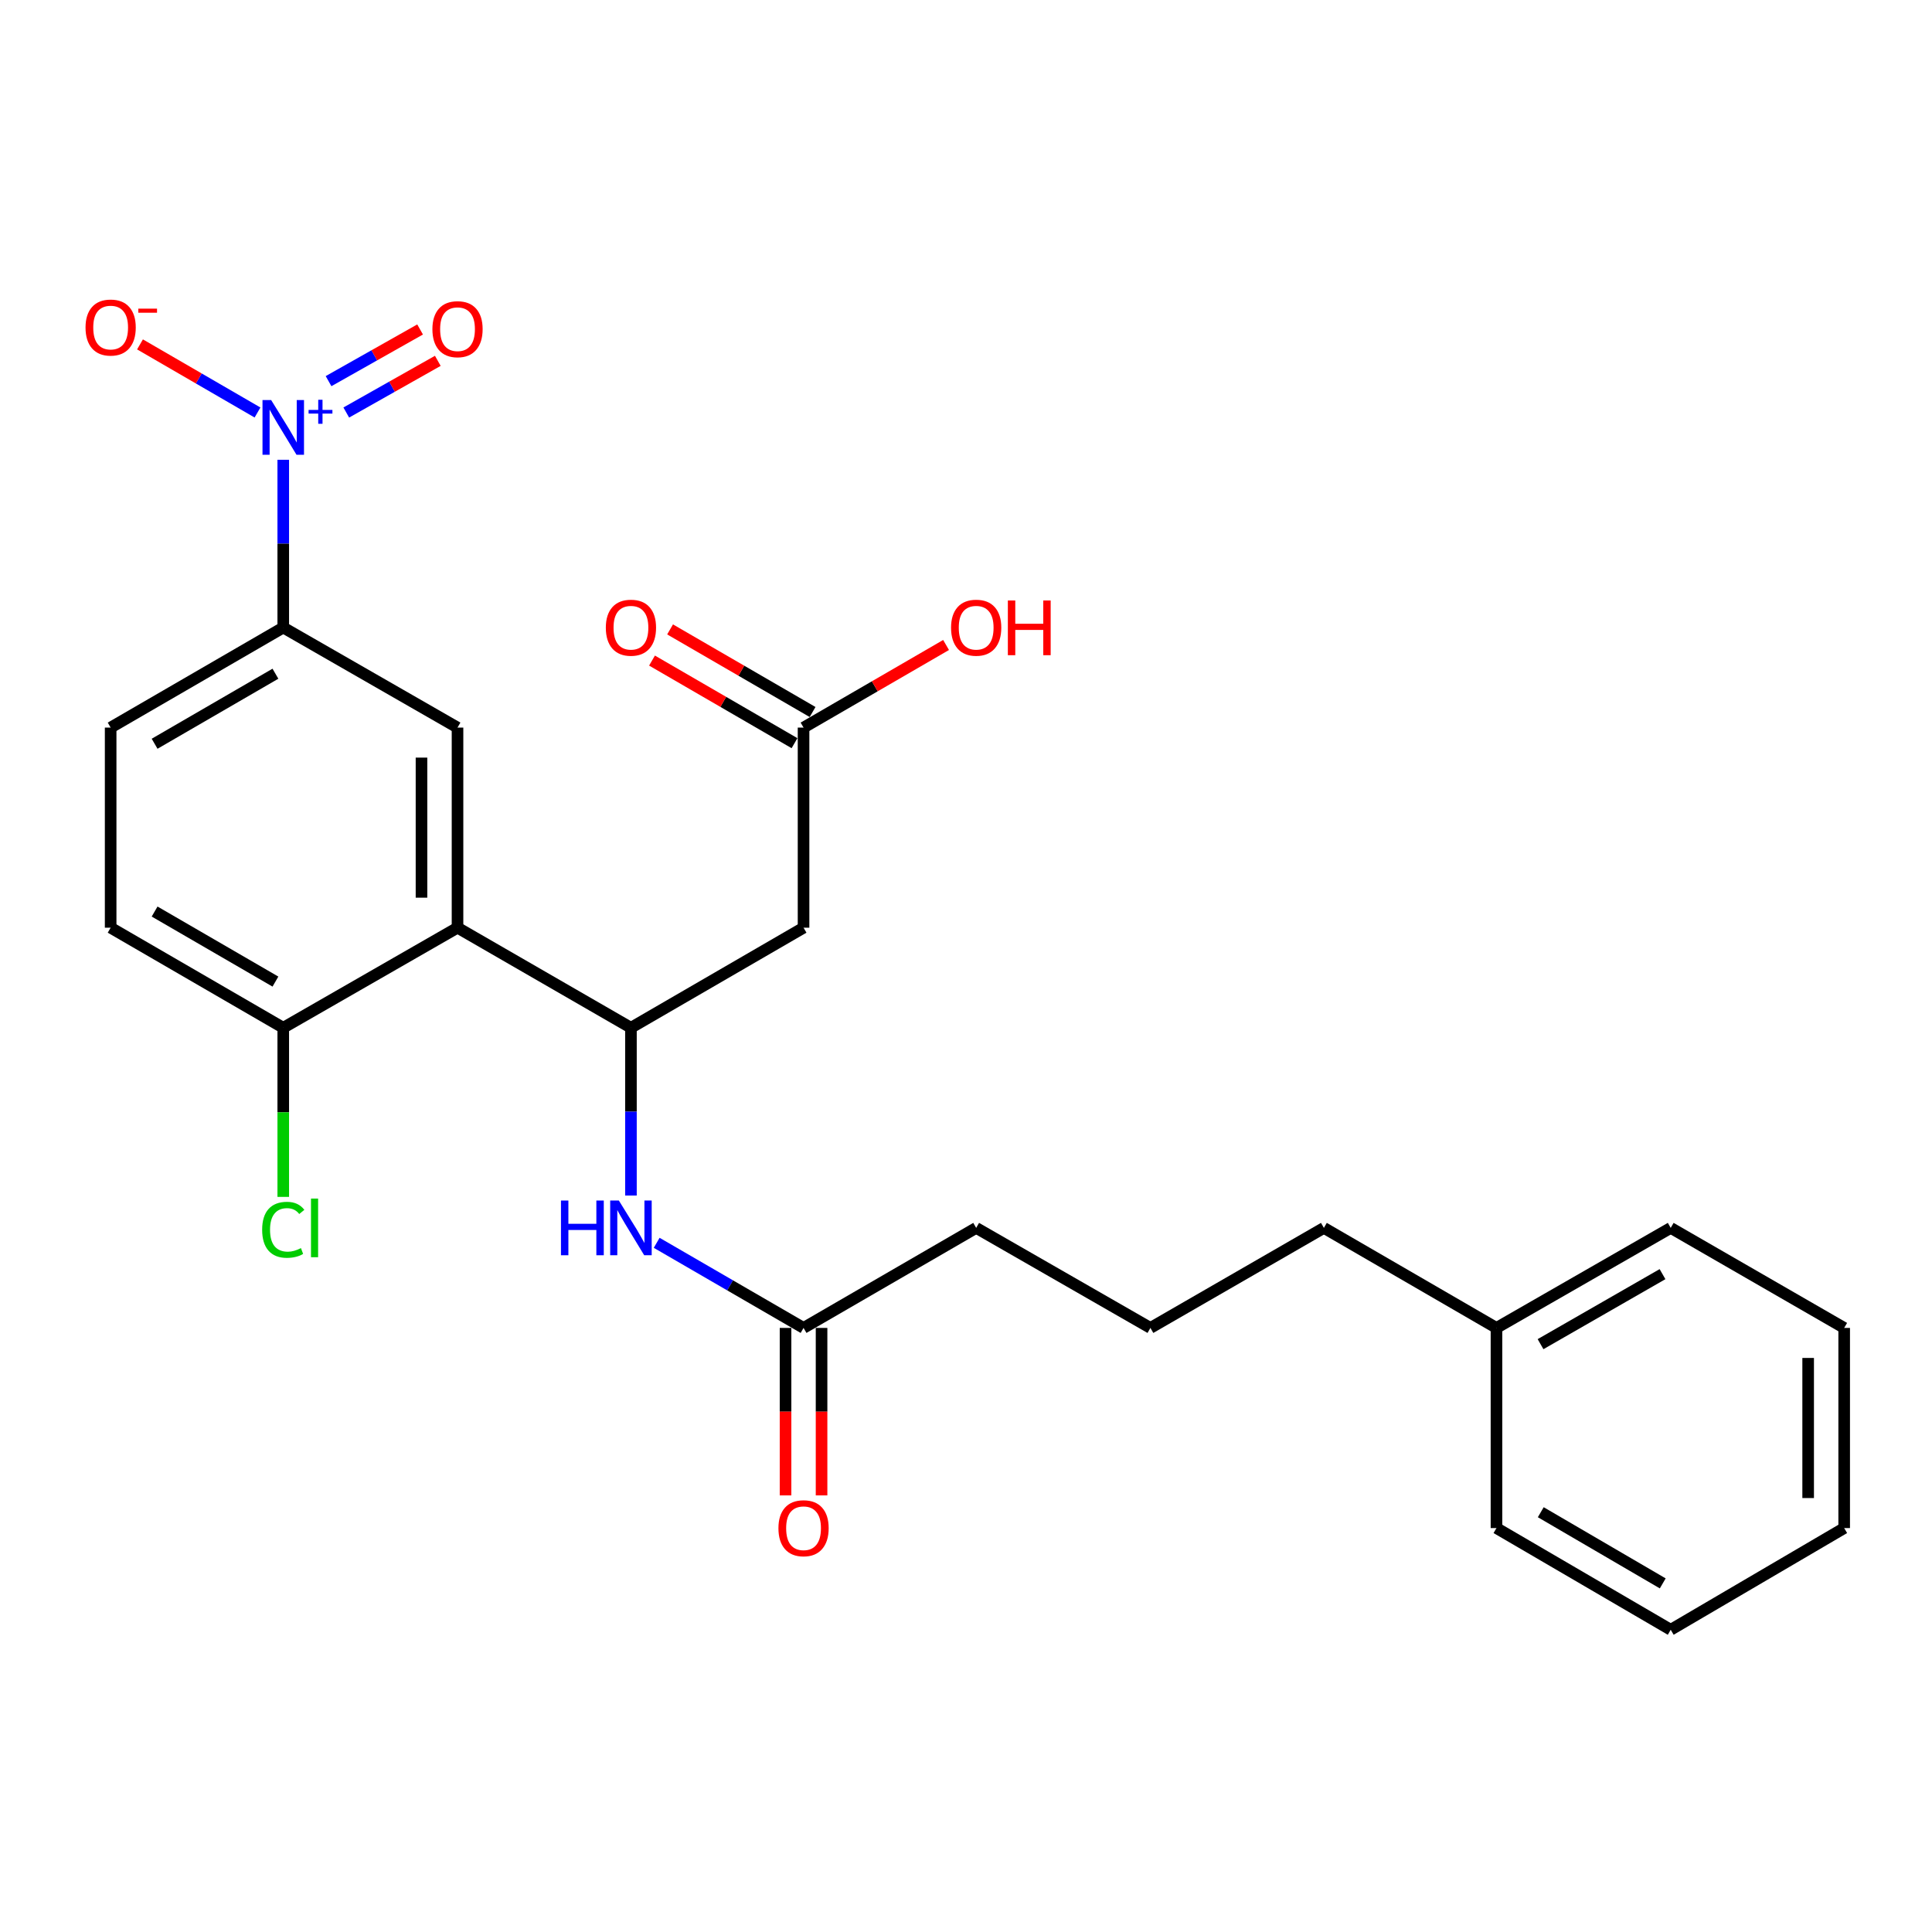 <?xml version='1.0' encoding='iso-8859-1'?>
<svg version='1.1' baseProfile='full'
              xmlns='http://www.w3.org/2000/svg'
                      xmlns:rdkit='http://www.rdkit.org/xml'
                      xmlns:xlink='http://www.w3.org/1999/xlink'
                  xml:space='preserve'
width='1000px' height='1000px' viewBox='0 0 1000 1000'>
<!-- END OF HEADER -->
<rect style='opacity:1.0;fill:#FFFFFF;stroke:none' width='1000' height='1000' x='0' y='0'> </rect>
<path class='bond-4' d='M 146.611,237.979 L 146.611,281.396' style='fill:none;fill-rule:evenodd;stroke:#0000FF;stroke-width:6px;stroke-linecap:butt;stroke-linejoin:miter;stroke-opacity:1' />
<path class='bond-4' d='M 146.611,281.396 L 146.611,324.813' style='fill:none;fill-rule:evenodd;stroke:#000000;stroke-width:6px;stroke-linecap:butt;stroke-linejoin:miter;stroke-opacity:1' />
<path class='bond-8' d='M 133.289,213.509 L 102.878,195.884' style='fill:none;fill-rule:evenodd;stroke:#0000FF;stroke-width:6px;stroke-linecap:butt;stroke-linejoin:miter;stroke-opacity:1' />
<path class='bond-8' d='M 102.878,195.884 L 72.467,178.26' style='fill:none;fill-rule:evenodd;stroke:#FF0000;stroke-width:6px;stroke-linecap:butt;stroke-linejoin:miter;stroke-opacity:1' />
<path class='bond-10' d='M 179.229,213.52 L 202.919,200.144' style='fill:none;fill-rule:evenodd;stroke:#0000FF;stroke-width:6px;stroke-linecap:butt;stroke-linejoin:miter;stroke-opacity:1' />
<path class='bond-10' d='M 202.919,200.144 L 226.61,186.768' style='fill:none;fill-rule:evenodd;stroke:#FF0000;stroke-width:6px;stroke-linecap:butt;stroke-linejoin:miter;stroke-opacity:1' />
<path class='bond-10' d='M 170.061,197.282 L 193.752,183.906' style='fill:none;fill-rule:evenodd;stroke:#0000FF;stroke-width:6px;stroke-linecap:butt;stroke-linejoin:miter;stroke-opacity:1' />
<path class='bond-10' d='M 193.752,183.906 L 217.442,170.531' style='fill:none;fill-rule:evenodd;stroke:#FF0000;stroke-width:6px;stroke-linecap:butt;stroke-linejoin:miter;stroke-opacity:1' />
<path class='bond-0' d='M 236.811,480.174 L 236.811,376.6' style='fill:none;fill-rule:evenodd;stroke:#000000;stroke-width:6px;stroke-linecap:butt;stroke-linejoin:miter;stroke-opacity:1' />
<path class='bond-0' d='M 218.164,464.638 L 218.164,392.136' style='fill:none;fill-rule:evenodd;stroke:#000000;stroke-width:6px;stroke-linecap:butt;stroke-linejoin:miter;stroke-opacity:1' />
<path class='bond-1' d='M 236.811,480.174 L 326.575,531.972' style='fill:none;fill-rule:evenodd;stroke:#000000;stroke-width:6px;stroke-linecap:butt;stroke-linejoin:miter;stroke-opacity:1' />
<path class='bond-26' d='M 236.811,480.174 L 146.611,531.972' style='fill:none;fill-rule:evenodd;stroke:#000000;stroke-width:6px;stroke-linecap:butt;stroke-linejoin:miter;stroke-opacity:1' />
<path class='bond-3' d='M 326.575,531.972 L 415.915,480.174' style='fill:none;fill-rule:evenodd;stroke:#000000;stroke-width:6px;stroke-linecap:butt;stroke-linejoin:miter;stroke-opacity:1' />
<path class='bond-5' d='M 326.575,531.972 L 326.575,575.389' style='fill:none;fill-rule:evenodd;stroke:#000000;stroke-width:6px;stroke-linecap:butt;stroke-linejoin:miter;stroke-opacity:1' />
<path class='bond-5' d='M 326.575,575.389 L 326.575,618.806' style='fill:none;fill-rule:evenodd;stroke:#0000FF;stroke-width:6px;stroke-linecap:butt;stroke-linejoin:miter;stroke-opacity:1' />
<path class='bond-2' d='M 236.811,376.6 L 146.611,324.813' style='fill:none;fill-rule:evenodd;stroke:#000000;stroke-width:6px;stroke-linecap:butt;stroke-linejoin:miter;stroke-opacity:1' />
<path class='bond-6' d='M 415.915,480.174 L 415.915,376.6' style='fill:none;fill-rule:evenodd;stroke:#000000;stroke-width:6px;stroke-linecap:butt;stroke-linejoin:miter;stroke-opacity:1' />
<path class='bond-11' d='M 146.611,324.813 L 57.271,376.6' style='fill:none;fill-rule:evenodd;stroke:#000000;stroke-width:6px;stroke-linecap:butt;stroke-linejoin:miter;stroke-opacity:1' />
<path class='bond-11' d='M 142.561,348.714 L 80.023,384.965' style='fill:none;fill-rule:evenodd;stroke:#000000;stroke-width:6px;stroke-linecap:butt;stroke-linejoin:miter;stroke-opacity:1' />
<path class='bond-7' d='M 339.897,643.276 L 377.906,665.304' style='fill:none;fill-rule:evenodd;stroke:#0000FF;stroke-width:6px;stroke-linecap:butt;stroke-linejoin:miter;stroke-opacity:1' />
<path class='bond-7' d='M 377.906,665.304 L 415.915,687.332' style='fill:none;fill-rule:evenodd;stroke:#000000;stroke-width:6px;stroke-linecap:butt;stroke-linejoin:miter;stroke-opacity:1' />
<path class='bond-12' d='M 420.591,368.534 L 383.712,347.157' style='fill:none;fill-rule:evenodd;stroke:#000000;stroke-width:6px;stroke-linecap:butt;stroke-linejoin:miter;stroke-opacity:1' />
<path class='bond-12' d='M 383.712,347.157 L 346.833,325.779' style='fill:none;fill-rule:evenodd;stroke:#FF0000;stroke-width:6px;stroke-linecap:butt;stroke-linejoin:miter;stroke-opacity:1' />
<path class='bond-12' d='M 411.24,384.667 L 374.36,363.289' style='fill:none;fill-rule:evenodd;stroke:#000000;stroke-width:6px;stroke-linecap:butt;stroke-linejoin:miter;stroke-opacity:1' />
<path class='bond-12' d='M 374.36,363.289 L 337.481,341.912' style='fill:none;fill-rule:evenodd;stroke:#FF0000;stroke-width:6px;stroke-linecap:butt;stroke-linejoin:miter;stroke-opacity:1' />
<path class='bond-16' d='M 415.915,376.6 L 452.8,355.222' style='fill:none;fill-rule:evenodd;stroke:#000000;stroke-width:6px;stroke-linecap:butt;stroke-linejoin:miter;stroke-opacity:1' />
<path class='bond-16' d='M 452.8,355.222 L 489.684,333.844' style='fill:none;fill-rule:evenodd;stroke:#FF0000;stroke-width:6px;stroke-linecap:butt;stroke-linejoin:miter;stroke-opacity:1' />
<path class='bond-13' d='M 406.592,687.332 L 406.592,730.675' style='fill:none;fill-rule:evenodd;stroke:#000000;stroke-width:6px;stroke-linecap:butt;stroke-linejoin:miter;stroke-opacity:1' />
<path class='bond-13' d='M 406.592,730.675 L 406.592,774.017' style='fill:none;fill-rule:evenodd;stroke:#FF0000;stroke-width:6px;stroke-linecap:butt;stroke-linejoin:miter;stroke-opacity:1' />
<path class='bond-13' d='M 425.239,687.332 L 425.239,730.675' style='fill:none;fill-rule:evenodd;stroke:#000000;stroke-width:6px;stroke-linecap:butt;stroke-linejoin:miter;stroke-opacity:1' />
<path class='bond-13' d='M 425.239,730.675 L 425.239,774.017' style='fill:none;fill-rule:evenodd;stroke:#FF0000;stroke-width:6px;stroke-linecap:butt;stroke-linejoin:miter;stroke-opacity:1' />
<path class='bond-18' d='M 415.915,687.332 L 505.266,635.556' style='fill:none;fill-rule:evenodd;stroke:#000000;stroke-width:6px;stroke-linecap:butt;stroke-linejoin:miter;stroke-opacity:1' />
<path class='bond-9' d='M 146.611,531.972 L 57.271,480.174' style='fill:none;fill-rule:evenodd;stroke:#000000;stroke-width:6px;stroke-linecap:butt;stroke-linejoin:miter;stroke-opacity:1' />
<path class='bond-9' d='M 142.563,508.07 L 80.025,471.812' style='fill:none;fill-rule:evenodd;stroke:#000000;stroke-width:6px;stroke-linecap:butt;stroke-linejoin:miter;stroke-opacity:1' />
<path class='bond-15' d='M 146.611,531.972 L 146.611,575.739' style='fill:none;fill-rule:evenodd;stroke:#000000;stroke-width:6px;stroke-linecap:butt;stroke-linejoin:miter;stroke-opacity:1' />
<path class='bond-15' d='M 146.611,575.739 L 146.611,619.506' style='fill:none;fill-rule:evenodd;stroke:#00CC00;stroke-width:6px;stroke-linecap:butt;stroke-linejoin:miter;stroke-opacity:1' />
<path class='bond-14' d='M 57.271,376.6 L 57.271,480.174' style='fill:none;fill-rule:evenodd;stroke:#000000;stroke-width:6px;stroke-linecap:butt;stroke-linejoin:miter;stroke-opacity:1' />
<path class='bond-17' d='M 774.57,687.332 L 685.241,635.556' style='fill:none;fill-rule:evenodd;stroke:#000000;stroke-width:6px;stroke-linecap:butt;stroke-linejoin:miter;stroke-opacity:1' />
<path class='bond-21' d='M 774.57,687.332 L 864.76,635.556' style='fill:none;fill-rule:evenodd;stroke:#000000;stroke-width:6px;stroke-linecap:butt;stroke-linejoin:miter;stroke-opacity:1' />
<path class='bond-21' d='M 797.383,695.738 L 860.515,659.494' style='fill:none;fill-rule:evenodd;stroke:#000000;stroke-width:6px;stroke-linecap:butt;stroke-linejoin:miter;stroke-opacity:1' />
<path class='bond-22' d='M 774.57,687.332 L 774.57,790.927' style='fill:none;fill-rule:evenodd;stroke:#000000;stroke-width:6px;stroke-linecap:butt;stroke-linejoin:miter;stroke-opacity:1' />
<path class='bond-19' d='M 505.266,635.556 L 595.455,687.332' style='fill:none;fill-rule:evenodd;stroke:#000000;stroke-width:6px;stroke-linecap:butt;stroke-linejoin:miter;stroke-opacity:1' />
<path class='bond-20' d='M 595.455,687.332 L 685.241,635.556' style='fill:none;fill-rule:evenodd;stroke:#000000;stroke-width:6px;stroke-linecap:butt;stroke-linejoin:miter;stroke-opacity:1' />
<path class='bond-23' d='M 864.76,635.556 L 954.545,687.332' style='fill:none;fill-rule:evenodd;stroke:#000000;stroke-width:6px;stroke-linecap:butt;stroke-linejoin:miter;stroke-opacity:1' />
<path class='bond-24' d='M 774.57,790.927 L 864.76,843.564' style='fill:none;fill-rule:evenodd;stroke:#000000;stroke-width:6px;stroke-linecap:butt;stroke-linejoin:miter;stroke-opacity:1' />
<path class='bond-24' d='M 797.498,782.718 L 860.631,819.563' style='fill:none;fill-rule:evenodd;stroke:#000000;stroke-width:6px;stroke-linecap:butt;stroke-linejoin:miter;stroke-opacity:1' />
<path class='bond-27' d='M 954.545,687.332 L 954.545,790.927' style='fill:none;fill-rule:evenodd;stroke:#000000;stroke-width:6px;stroke-linecap:butt;stroke-linejoin:miter;stroke-opacity:1' />
<path class='bond-27' d='M 935.898,702.872 L 935.898,775.388' style='fill:none;fill-rule:evenodd;stroke:#000000;stroke-width:6px;stroke-linecap:butt;stroke-linejoin:miter;stroke-opacity:1' />
<path class='bond-25' d='M 864.76,843.564 L 954.545,790.927' style='fill:none;fill-rule:evenodd;stroke:#000000;stroke-width:6px;stroke-linecap:butt;stroke-linejoin:miter;stroke-opacity:1' />
<path  class='atom-0' d='M 140.351 207.069
L 149.631 222.069
Q 150.551 223.549, 152.031 226.229
Q 153.511 228.909, 153.591 229.069
L 153.591 207.069
L 157.351 207.069
L 157.351 235.389
L 153.471 235.389
L 143.511 218.989
Q 142.351 217.069, 141.111 214.869
Q 139.911 212.669, 139.551 211.989
L 139.551 235.389
L 135.871 235.389
L 135.871 207.069
L 140.351 207.069
' fill='#0000FF'/>
<path  class='atom-0' d='M 159.727 212.174
L 164.716 212.174
L 164.716 206.92
L 166.934 206.92
L 166.934 212.174
L 172.056 212.174
L 172.056 214.075
L 166.934 214.075
L 166.934 219.355
L 164.716 219.355
L 164.716 214.075
L 159.727 214.075
L 159.727 212.174
' fill='#0000FF'/>
<path  class='atom-6' d='M 290.355 621.396
L 294.195 621.396
L 294.195 633.436
L 308.675 633.436
L 308.675 621.396
L 312.515 621.396
L 312.515 649.716
L 308.675 649.716
L 308.675 636.636
L 294.195 636.636
L 294.195 649.716
L 290.355 649.716
L 290.355 621.396
' fill='#0000FF'/>
<path  class='atom-6' d='M 320.315 621.396
L 329.595 636.396
Q 330.515 637.876, 331.995 640.556
Q 333.475 643.236, 333.555 643.396
L 333.555 621.396
L 337.315 621.396
L 337.315 649.716
L 333.435 649.716
L 323.475 633.316
Q 322.315 631.396, 321.075 629.196
Q 319.875 626.996, 319.515 626.316
L 319.515 649.716
L 315.835 649.716
L 315.835 621.396
L 320.315 621.396
' fill='#0000FF'/>
<path  class='atom-9' d='M 44.271 169.532
Q 44.271 162.732, 47.631 158.932
Q 50.991 155.132, 57.271 155.132
Q 63.551 155.132, 66.911 158.932
Q 70.271 162.732, 70.271 169.532
Q 70.271 176.412, 66.871 180.332
Q 63.471 184.212, 57.271 184.212
Q 51.031 184.212, 47.631 180.332
Q 44.271 176.452, 44.271 169.532
M 57.271 181.012
Q 61.591 181.012, 63.911 178.132
Q 66.271 175.212, 66.271 169.532
Q 66.271 163.972, 63.911 161.172
Q 61.591 158.332, 57.271 158.332
Q 52.951 158.332, 50.591 161.132
Q 48.271 163.932, 48.271 169.532
Q 48.271 175.252, 50.591 178.132
Q 52.951 181.012, 57.271 181.012
' fill='#FF0000'/>
<path  class='atom-9' d='M 71.591 159.755
L 81.28 159.755
L 81.28 161.867
L 71.591 161.867
L 71.591 159.755
' fill='#FF0000'/>
<path  class='atom-11' d='M 223.811 170.382
Q 223.811 163.582, 227.171 159.782
Q 230.531 155.982, 236.811 155.982
Q 243.091 155.982, 246.451 159.782
Q 249.811 163.582, 249.811 170.382
Q 249.811 177.262, 246.411 181.182
Q 243.011 185.062, 236.811 185.062
Q 230.571 185.062, 227.171 181.182
Q 223.811 177.302, 223.811 170.382
M 236.811 181.862
Q 241.131 181.862, 243.451 178.982
Q 245.811 176.062, 245.811 170.382
Q 245.811 164.822, 243.451 162.022
Q 241.131 159.182, 236.811 159.182
Q 232.491 159.182, 230.131 161.982
Q 227.811 164.782, 227.811 170.382
Q 227.811 176.102, 230.131 178.982
Q 232.491 181.862, 236.811 181.862
' fill='#FF0000'/>
<path  class='atom-13' d='M 313.575 324.893
Q 313.575 318.093, 316.935 314.293
Q 320.295 310.493, 326.575 310.493
Q 332.855 310.493, 336.215 314.293
Q 339.575 318.093, 339.575 324.893
Q 339.575 331.773, 336.175 335.693
Q 332.775 339.573, 326.575 339.573
Q 320.335 339.573, 316.935 335.693
Q 313.575 331.813, 313.575 324.893
M 326.575 336.373
Q 330.895 336.373, 333.215 333.493
Q 335.575 330.573, 335.575 324.893
Q 335.575 319.333, 333.215 316.533
Q 330.895 313.693, 326.575 313.693
Q 322.255 313.693, 319.895 316.493
Q 317.575 319.293, 317.575 324.893
Q 317.575 330.613, 319.895 333.493
Q 322.255 336.373, 326.575 336.373
' fill='#FF0000'/>
<path  class='atom-14' d='M 402.915 791.007
Q 402.915 784.207, 406.275 780.407
Q 409.635 776.607, 415.915 776.607
Q 422.195 776.607, 425.555 780.407
Q 428.915 784.207, 428.915 791.007
Q 428.915 797.887, 425.515 801.807
Q 422.115 805.687, 415.915 805.687
Q 409.675 805.687, 406.275 801.807
Q 402.915 797.927, 402.915 791.007
M 415.915 802.487
Q 420.235 802.487, 422.555 799.607
Q 424.915 796.687, 424.915 791.007
Q 424.915 785.447, 422.555 782.647
Q 420.235 779.807, 415.915 779.807
Q 411.595 779.807, 409.235 782.607
Q 406.915 785.407, 406.915 791.007
Q 406.915 796.727, 409.235 799.607
Q 411.595 802.487, 415.915 802.487
' fill='#FF0000'/>
<path  class='atom-16' d='M 135.691 636.536
Q 135.691 629.496, 138.971 625.816
Q 142.291 622.096, 148.571 622.096
Q 154.411 622.096, 157.531 626.216
L 154.891 628.376
Q 152.611 625.376, 148.571 625.376
Q 144.291 625.376, 142.011 628.256
Q 139.771 631.096, 139.771 636.536
Q 139.771 642.136, 142.091 645.016
Q 144.451 647.896, 149.011 647.896
Q 152.131 647.896, 155.771 646.016
L 156.891 649.016
Q 155.411 649.976, 153.171 650.536
Q 150.931 651.096, 148.451 651.096
Q 142.291 651.096, 138.971 647.336
Q 135.691 643.576, 135.691 636.536
' fill='#00CC00'/>
<path  class='atom-16' d='M 160.971 620.376
L 164.651 620.376
L 164.651 650.736
L 160.971 650.736
L 160.971 620.376
' fill='#00CC00'/>
<path  class='atom-17' d='M 492.266 324.893
Q 492.266 318.093, 495.626 314.293
Q 498.986 310.493, 505.266 310.493
Q 511.546 310.493, 514.906 314.293
Q 518.266 318.093, 518.266 324.893
Q 518.266 331.773, 514.866 335.693
Q 511.466 339.573, 505.266 339.573
Q 499.026 339.573, 495.626 335.693
Q 492.266 331.813, 492.266 324.893
M 505.266 336.373
Q 509.586 336.373, 511.906 333.493
Q 514.266 330.573, 514.266 324.893
Q 514.266 319.333, 511.906 316.533
Q 509.586 313.693, 505.266 313.693
Q 500.946 313.693, 498.586 316.493
Q 496.266 319.293, 496.266 324.893
Q 496.266 330.613, 498.586 333.493
Q 500.946 336.373, 505.266 336.373
' fill='#FF0000'/>
<path  class='atom-17' d='M 521.666 310.813
L 525.506 310.813
L 525.506 322.853
L 539.986 322.853
L 539.986 310.813
L 543.826 310.813
L 543.826 339.133
L 539.986 339.133
L 539.986 326.053
L 525.506 326.053
L 525.506 339.133
L 521.666 339.133
L 521.666 310.813
' fill='#FF0000'/>
</svg>
